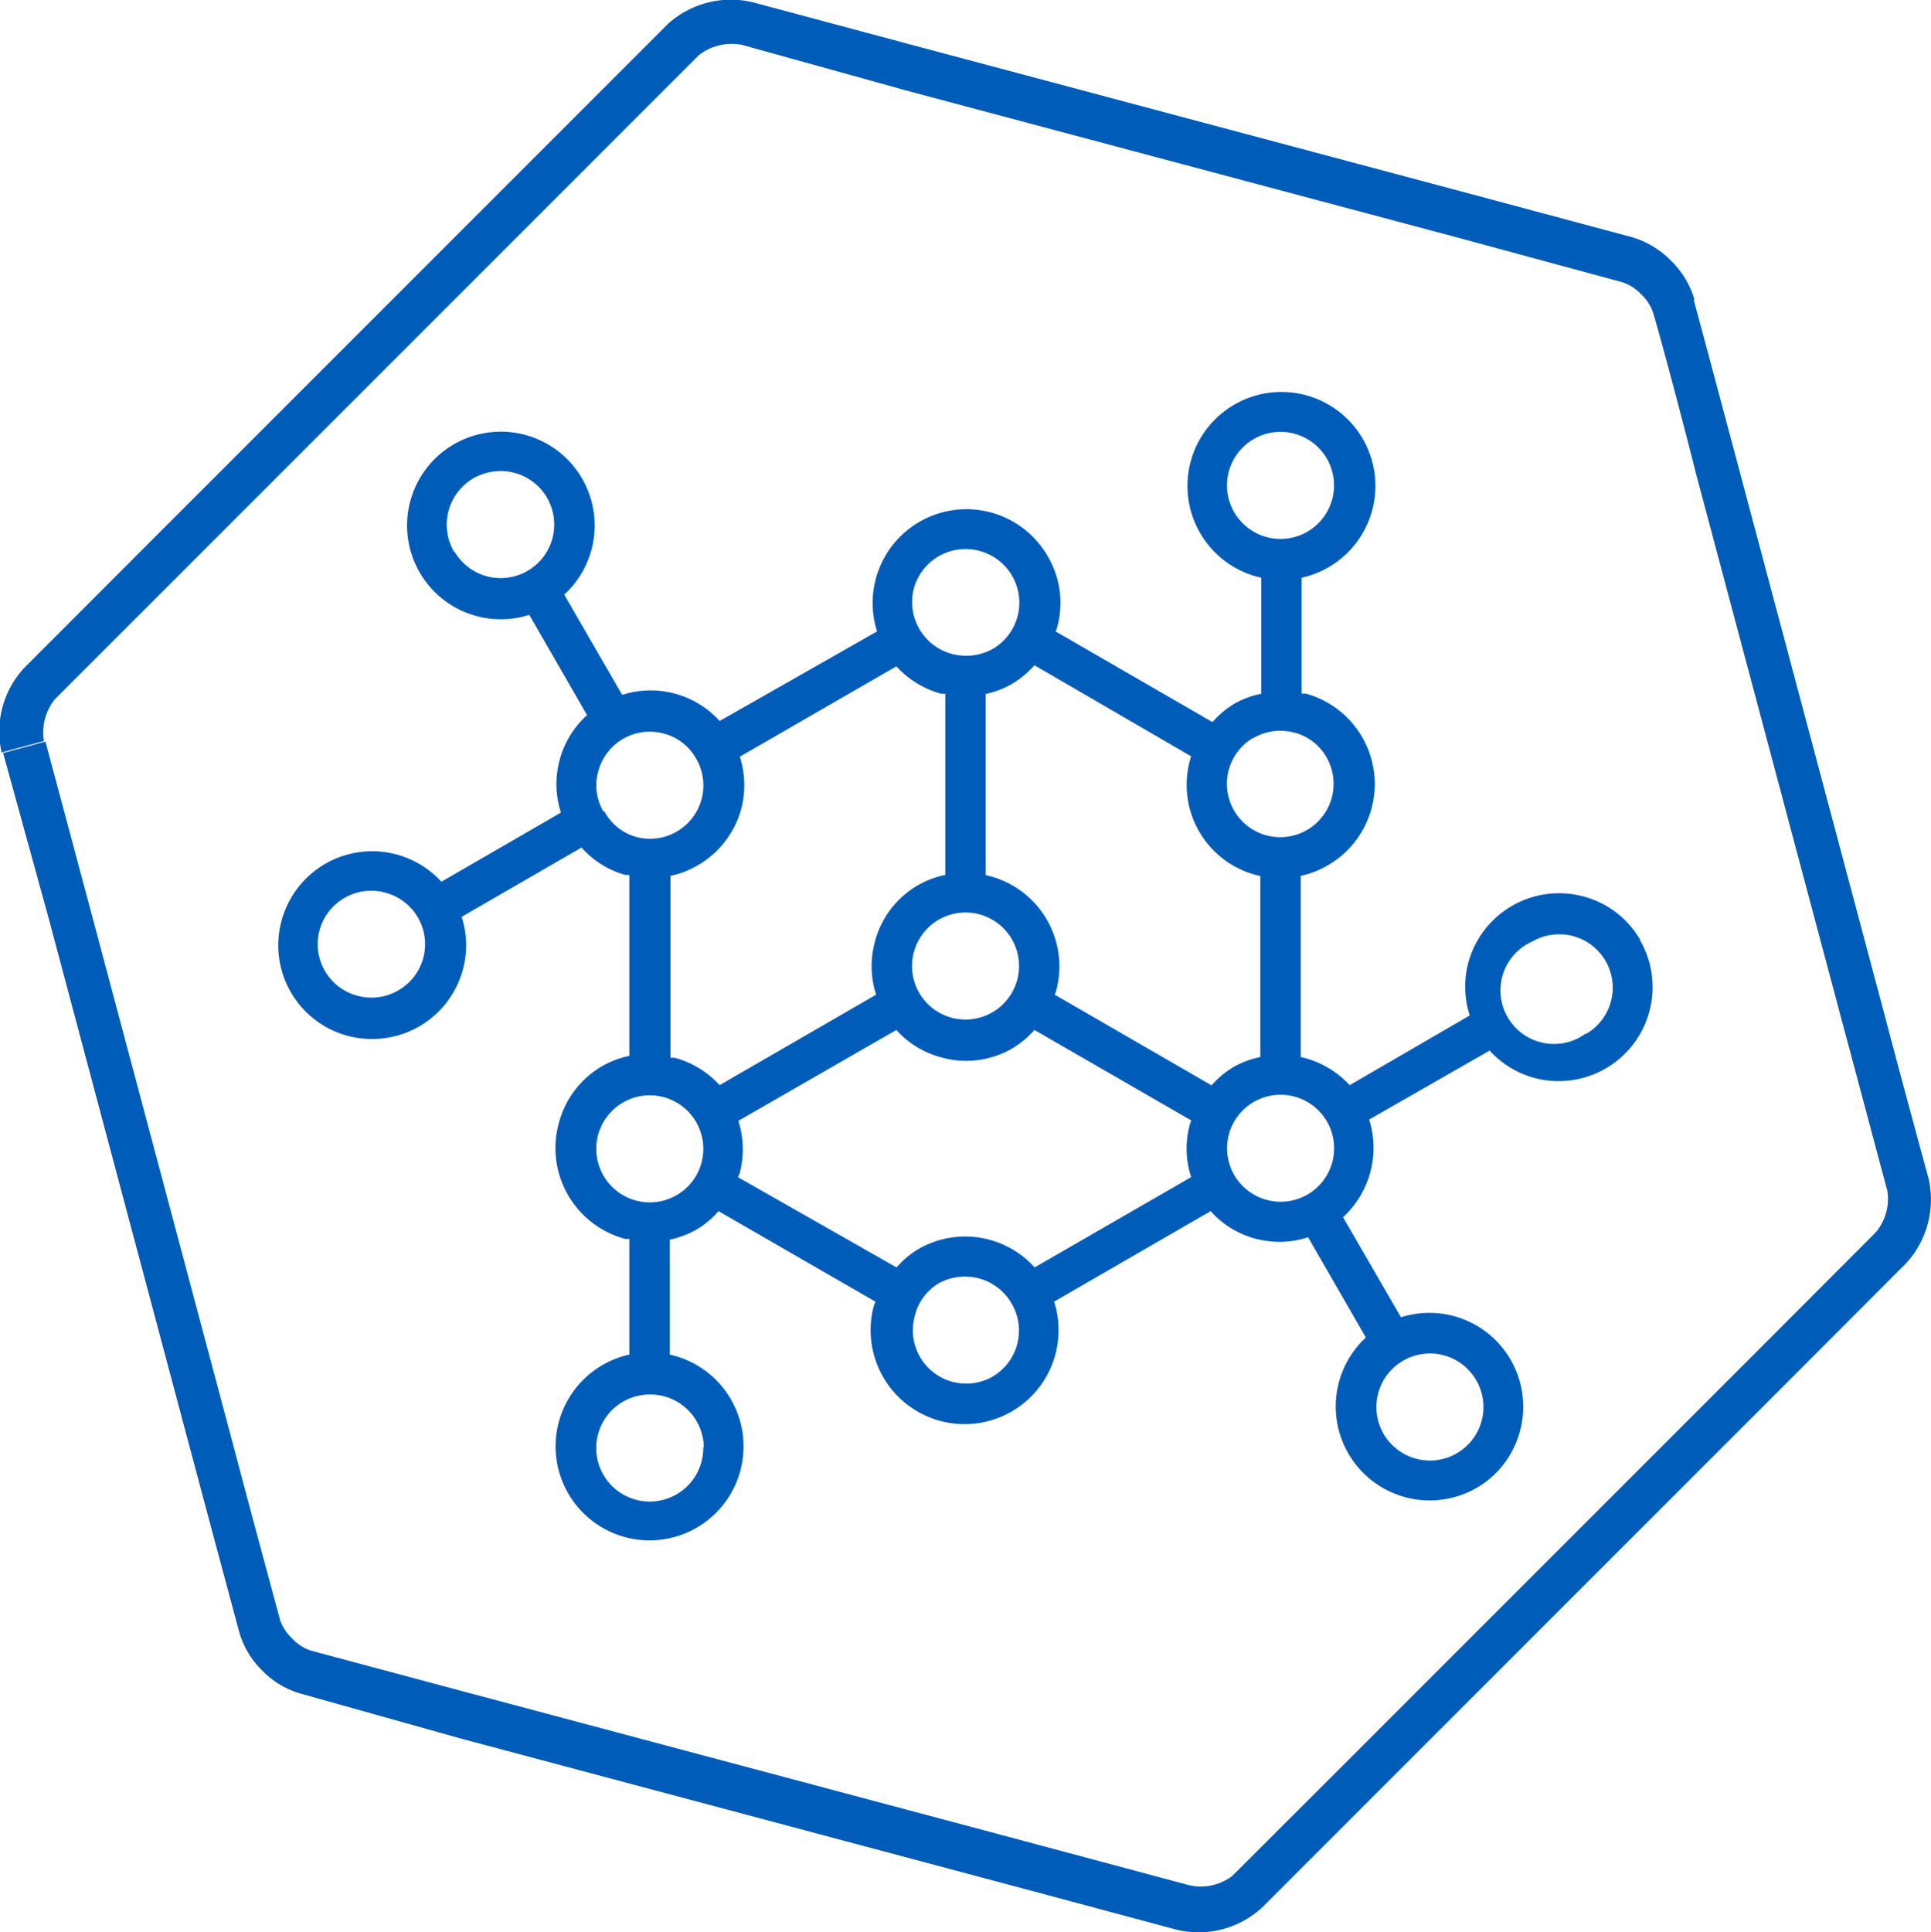 <svg xmlns="http://www.w3.org/2000/svg" width="105" height="105.06" viewBox="0 0 105 105.06"><defs><style>.cls-1{fill:#005CB9;}</style></defs><title>Pre-built Integrations and Flexible API</title><g id="Layer_2" data-name="Layer 2"><g id="Layer_1-2" data-name="Layer 1"><g id="Layer_1-2-2" data-name="Layer 1-2"><path class="cls-1" d="M92.1,16.32c.3,1.09,1.37,5.09,2.38,8.88h0l8,30c1,3.8,2.09,7.79,2.39,8.89h0a5.12,5.12,0,0,1-1.23,4.6h0l-6.5,6.51h0l-22,22-6.51,6.51h0a5.1,5.1,0,0,1-4.6,1.22h0l-8.88-2.38h0l-30-8-8.81-2.47h0a4.74,4.74,0,0,1-2.1-1.27h0A4.78,4.78,0,0,1,13,88.71h0c-.29-1.09-1.37-5.09-2.38-8.88h0l-8-30L.17,40.94h0l1.15-.31,1.15-.31,2.38,8.89h0l8,30c1,3.79,2.09,7.79,2.38,8.88h0a2.54,2.54,0,0,0,.66,1h0a2.44,2.44,0,0,0,1,.65h0l8.89,2.38h0l30,8,8.89,2.38h0A2.83,2.83,0,0,0,67,102h0l6.51-6.5h0l22-22L102,67h0a2.82,2.82,0,0,0,.62-2.29h0c-.3-1.09-1.36-5.1-2.38-8.89h0l-8-30C91.28,22,90.19,18,89.89,17h0a2.44,2.44,0,0,0-.65-1h0a2.48,2.48,0,0,0-1-.65h0l-9-2.44h0l-30-8L40.35,2.44h0A2.9,2.9,0,0,0,38,3h0l-6.5,6.5h0l-22,22L3,38H3a2.84,2.84,0,0,0-.61,2.29h0l-1.15.31-1.15.31a5.08,5.08,0,0,1,1.23-4.6h0l6.5-6.51h0l22-22,6.5-6.5h0A5.11,5.11,0,0,1,41,.14h0l8.88,2.38h0l30,8,8.88,2.38h0a4.93,4.93,0,0,1,2.1,1.27h0a4.8,4.8,0,0,1,1.27,2.1Z"/></g><path class="cls-1" d="M89.2,51.12a5.05,5.05,0,0,0-3.1-2.38,5.11,5.11,0,0,0-6.26,3.61,5.06,5.06,0,0,0,.08,2.86L73.39,59a5.14,5.14,0,0,0-2.66-1.53V47.62a5,5,0,0,0,1.45-.56A5.1,5.1,0,0,0,71,37.71l-.22,0v-6.3a5.11,5.11,0,1,0-2.2,0v6.31a4.86,4.86,0,0,0-1.46.54,5,5,0,0,0-1.19,1l-8.53-4.93a1.8,1.8,0,0,0,.08-.21,5,5,0,0,0-.51-3.88,5.1,5.1,0,0,0-9.28,4.09L39.13,39.2a5.06,5.06,0,0,0-5.3-1.42l-3.15-5.45a5.1,5.1,0,1,0-1.9,1.1l3.14,5.45a5.06,5.06,0,0,0-1.42,5.3L24,47.94a5.1,5.1,0,0,0-8.69,2.12,5.09,5.09,0,0,0,4.94,6.43,5.1,5.1,0,0,0,4.92-3.78,5,5,0,0,0-.07-2.86l6.52-3.77A5,5,0,0,0,34,47.57l.22,0v9.84a4.9,4.9,0,0,0-1.45.54,5.05,5.05,0,0,0-2.38,3.1A5.11,5.11,0,0,0,34,67.36l.22,0v6.29a5.11,5.11,0,1,0,2.2,0V67.4a5.16,5.16,0,0,0,1.46-.55,5,5,0,0,0,1.19-1l8.53,4.92c0,.07-.06.14-.08.21a5.11,5.11,0,1,0,9.8-.21l8.51-4.92a5,5,0,0,0,2.44,1.5,5.45,5.45,0,0,0,1.33.17,5,5,0,0,0,1.53-.25l3.14,5.45a5.11,5.11,0,0,0,6,8.19,5.05,5.05,0,0,0,2.38-3.1,5.1,5.1,0,0,0-6.47-6.19l-3.15-5.44a5.12,5.12,0,0,0,1.42-5.31L81,57.12a5.1,5.1,0,0,0,2.44,1.49,5,5,0,0,0,1.33.17,5.11,5.11,0,0,0,4.41-7.66ZM66.72,26.39a2.91,2.91,0,1,1,2.91,2.91A2.91,2.91,0,0,1,66.72,26.39Zm1.45,13.73a2.9,2.9,0,0,1,1.45-.39,3.23,3.23,0,0,1,.76.1,2.83,2.83,0,0,1,1.76,1.36,2.9,2.9,0,1,1-4-1.07Zm-3.4,1a5.07,5.07,0,0,0,3.76,6.51v9.84a4.9,4.9,0,0,0-1.45.54,5,5,0,0,0-1.2,1l-8.53-4.93a1.31,1.31,0,0,0,.08-.21,5.08,5.08,0,0,0-3.83-6.29V37.73a4.85,4.85,0,0,0,1.45-.56,5.2,5.2,0,0,0,1.2-1Zm-17.2,10.1a5,5,0,0,0,.07,2.86L39.13,59a5.14,5.14,0,0,0-2.44-1.49l-.23,0V47.62a4.9,4.9,0,0,0,1.46-.56A5.09,5.09,0,0,0,40.3,44a5.15,5.15,0,0,0-.07-2.86l8.51-4.91a5.14,5.14,0,0,0,2.44,1.49l.22,0v9.85a4.9,4.9,0,0,0-1.45.54A5,5,0,0,0,47.57,51.21Zm2.12.57A2.88,2.88,0,0,1,51.05,50h0a2.91,2.91,0,1,1-1.36,1.77Zm0-19.79a2.92,2.92,0,0,1,2.81-2.15,2.76,2.76,0,0,1,.75.1A2.91,2.91,0,0,1,54,35.27a3,3,0,0,1-2.21.29A2.92,2.92,0,0,1,49.69,32Zm-25-2a2.92,2.92,0,0,1,1.06-4,3,3,0,0,1,1.45-.39A2.91,2.91,0,1,1,24.72,30ZM23,52.14a2.92,2.92,0,0,1-3.56,2,2.9,2.9,0,0,1-.71-5.32h0a2.9,2.9,0,0,1,1.45-.39,2.78,2.78,0,0,1,.76.1A2.9,2.9,0,0,1,23,52.14Zm9.82-8a2.83,2.83,0,0,1-.29-2.2,2.9,2.9,0,0,1,1.35-1.77h0a2.9,2.9,0,0,1,1.45-.39,3.3,3.3,0,0,1,.76.1,2.86,2.86,0,0,1,1.76,1.36,2.9,2.9,0,0,1-3.27,4.26A2.83,2.83,0,0,1,32.85,44.09Zm5.42,34.58a2.91,2.91,0,1,1-2.91-2.9A2.91,2.91,0,0,1,38.27,78.67Zm-.1-15.49a2.91,2.91,0,0,1-5.32.7,2.91,2.91,0,1,1,5.32-.7Zm2,.78c0-.08.06-.14.08-.22a5.11,5.11,0,0,0-.07-2.85L48.74,56a5,5,0,0,0,2.44,1.49A5,5,0,0,0,55.05,57a5.2,5.2,0,0,0,1.2-1l8.53,4.92a1.8,1.8,0,0,0-.08.21A5,5,0,0,0,64.77,64l-8.51,4.91a5.09,5.09,0,0,0-6.32-1,5,5,0,0,0-1.19,1ZM54,74.83a2.9,2.9,0,0,1-4.26-3.27A2.85,2.85,0,0,1,51,69.8h0a2.9,2.9,0,0,1,1.45-.39A2.91,2.91,0,0,1,55,70.86,2.9,2.9,0,0,1,54,74.83ZM67.11,63.88a2.91,2.91,0,1,1,4,1.06A2.92,2.92,0,0,1,67.11,63.88Zm11.4,9.81a2.91,2.91,0,1,1-.76-.1A2.84,2.84,0,0,1,78.51,73.69Zm7.72-17.5a2.91,2.91,0,1,1-2.91-5,2.85,2.85,0,0,1,1.45-.39,2.9,2.9,0,0,1,1.46,5.42Z"/></g></g></svg>